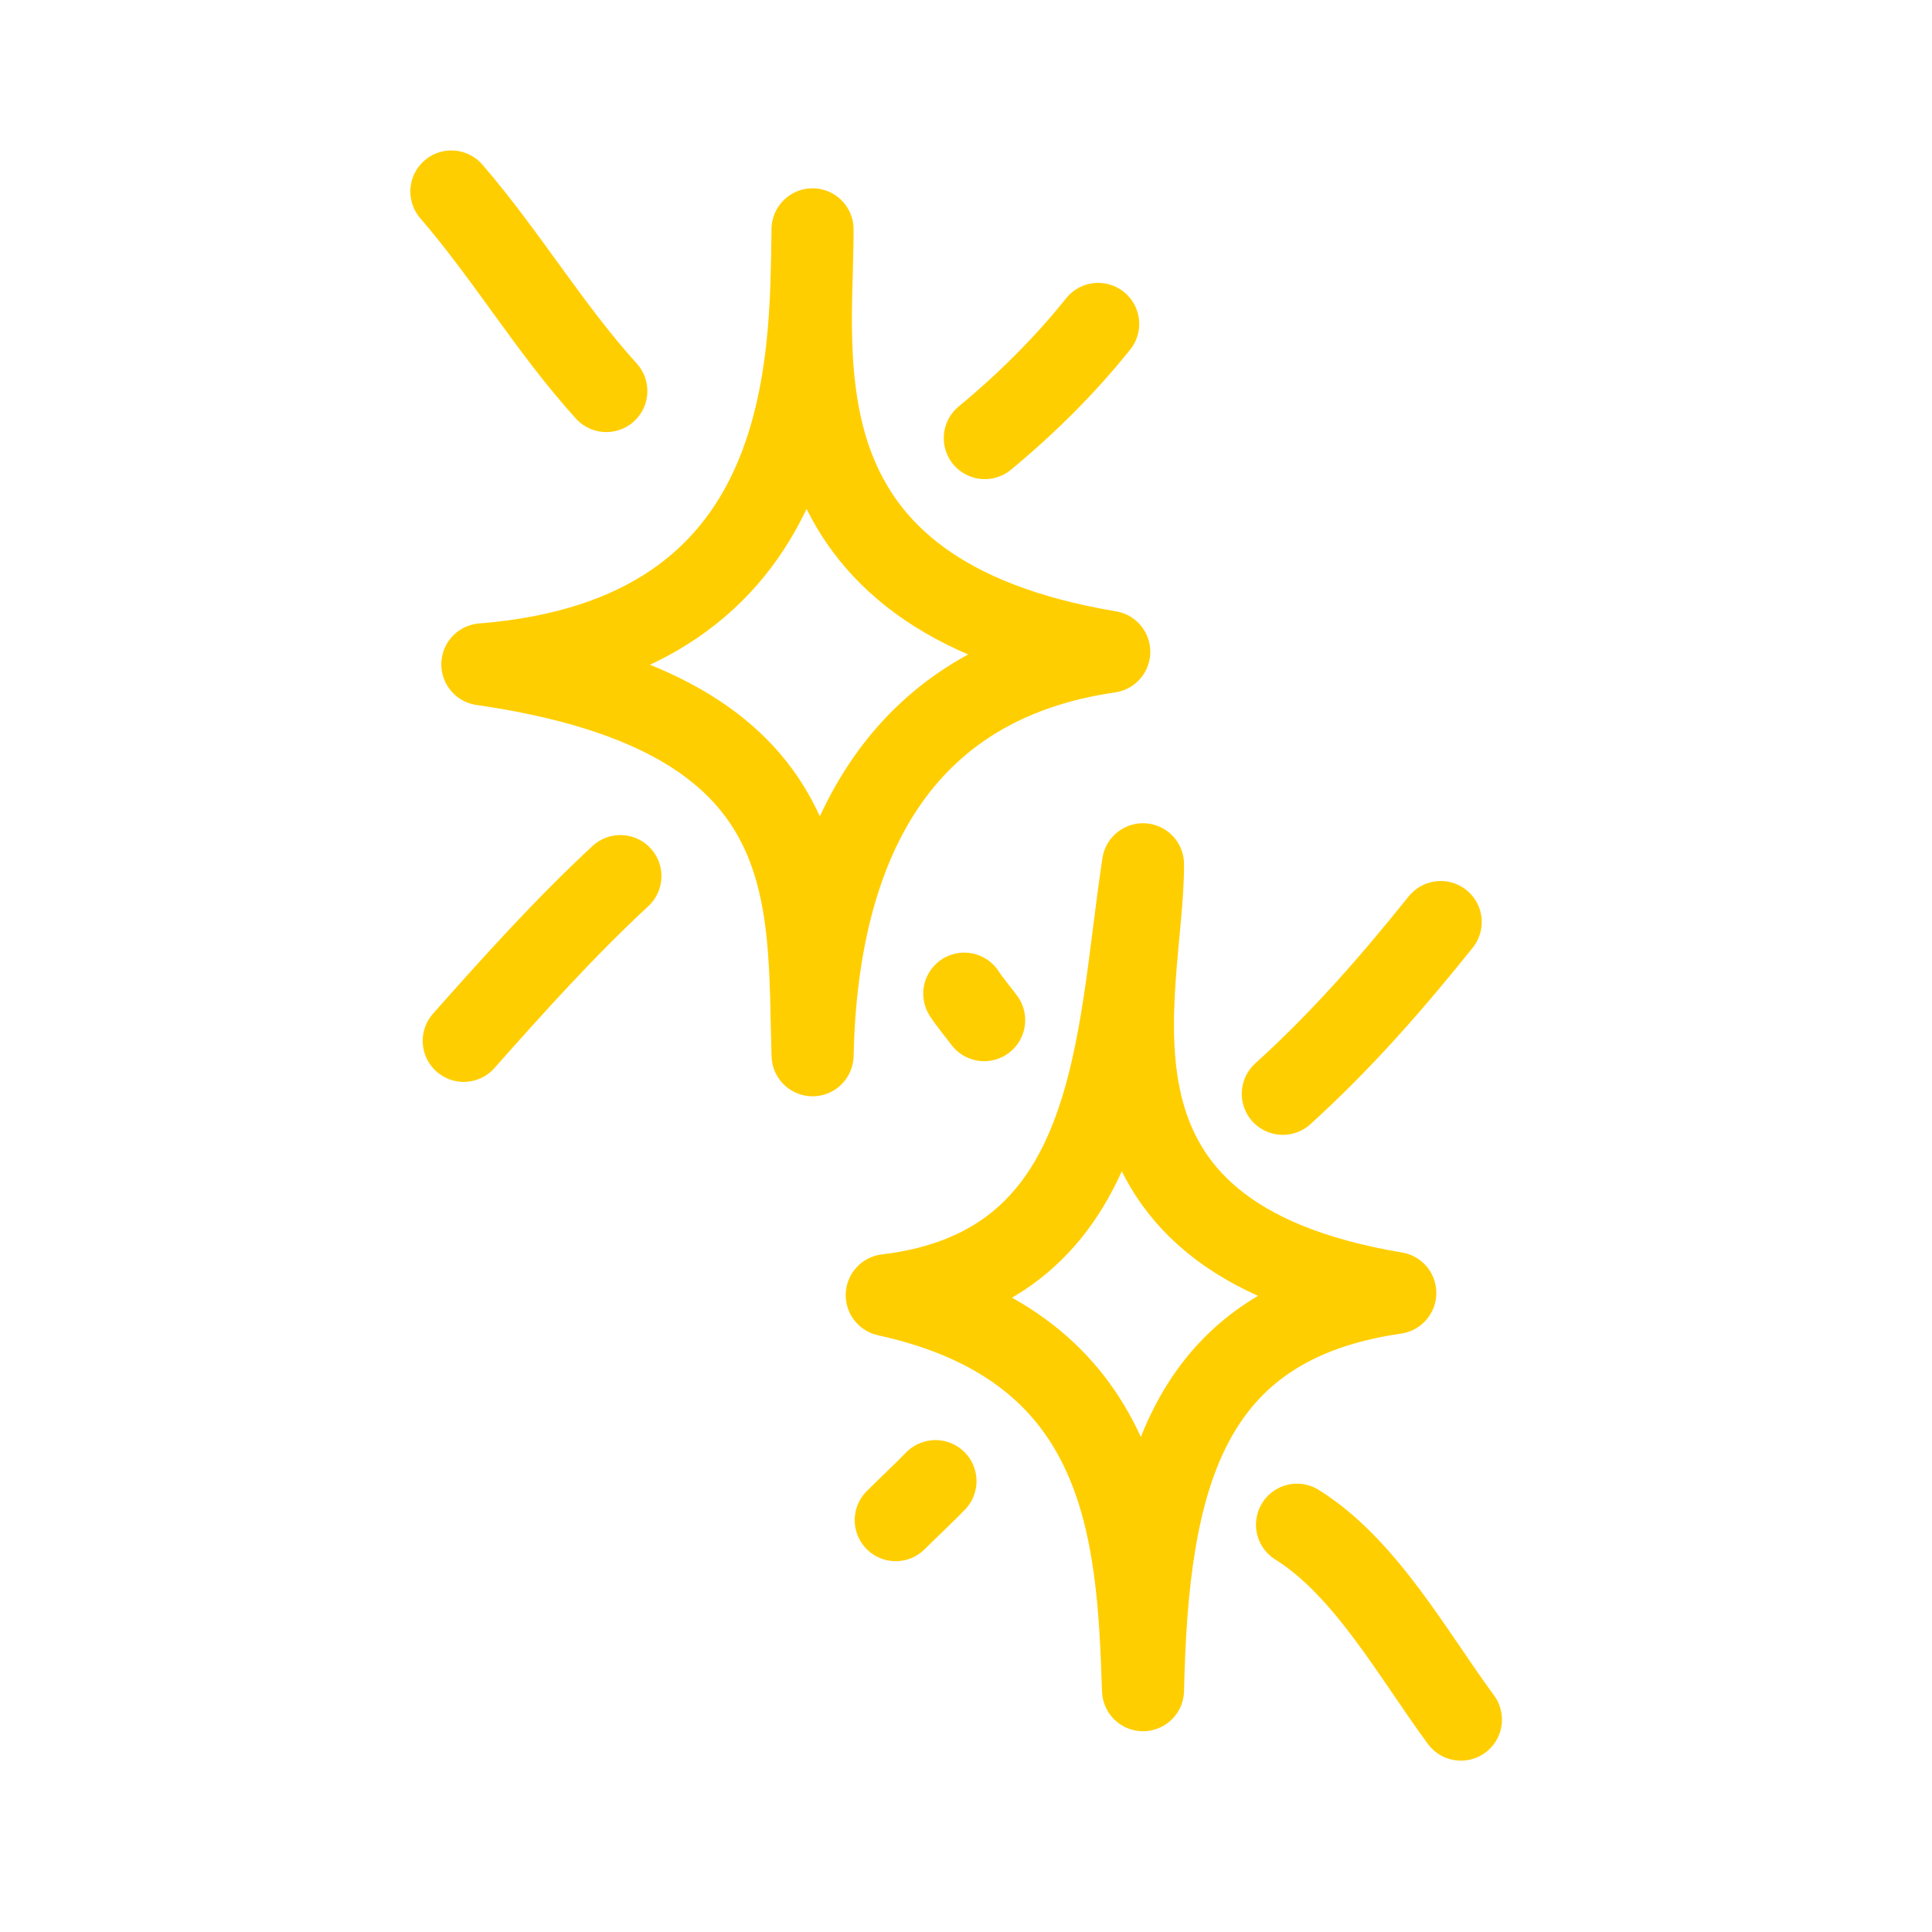 <?xml version="1.0" encoding="UTF-8"?> <svg xmlns="http://www.w3.org/2000/svg" width="70" height="70" viewBox="0 0 70 70" fill="none"> <path fill-rule="evenodd" clip-rule="evenodd" d="M29.44 8.309C29.457 13.025 27.853 21.555 40.19 23.616C32.532 24.722 29.605 30.641 29.441 38.234C29.253 32.503 30.039 25.885 17.476 24.071C29.534 23.117 29.367 13.155 29.44 8.309Z" stroke="#FFCE00" stroke-width="2.973" stroke-miterlimit="1.5" stroke-linecap="round" stroke-linejoin="round"></path> <path fill-rule="evenodd" clip-rule="evenodd" d="M41.413 31.314C41.43 36.03 38.217 44.785 50.554 46.847C42.896 47.952 41.578 53.646 41.414 61.239C41.226 55.507 40.842 48.839 32.128 46.926C40.575 45.918 40.432 37.749 41.413 31.314Z" stroke="#FFCE00" stroke-width="2.973" stroke-miterlimit="1.5" stroke-linecap="round" stroke-linejoin="round"></path> <path d="M16.354 6.938C18.345 9.242 19.924 11.914 21.968 14.168" stroke="#FFCE00" stroke-width="2.973" stroke-miterlimit="1.5" stroke-linecap="round" stroke-linejoin="round"></path> <path d="M35.681 15.873C37.172 14.644 38.581 13.246 39.789 11.736" stroke="#FFCE00" stroke-width="2.973" stroke-miterlimit="1.5" stroke-linecap="round" stroke-linejoin="round"></path> <path d="M22.479 31.743C20.475 33.6 18.614 35.668 16.802 37.712" stroke="#FFCE00" stroke-width="2.973" stroke-miterlimit="1.5" stroke-linecap="round" stroke-linejoin="round"></path> <path d="M34.937 36.002C35.156 36.336 35.42 36.641 35.658 36.962" stroke="#FFCE00" stroke-width="2.973" stroke-miterlimit="1.5" stroke-linecap="round" stroke-linejoin="round"></path> <path d="M32.454 55.078C32.931 54.603 33.425 54.146 33.894 53.664" stroke="#FFCE00" stroke-width="2.973" stroke-miterlimit="1.5" stroke-linecap="round" stroke-linejoin="round"></path> <path d="M46.478 39.631C48.588 37.722 50.423 35.624 52.2 33.407" stroke="#FFCE00" stroke-width="2.973" stroke-miterlimit="1.5" stroke-linecap="round" stroke-linejoin="round"></path> <path d="M46.993 55.243C49.48 56.791 51.212 59.977 52.932 62.305" stroke="#FFCE00" stroke-width="2.973" stroke-miterlimit="1.5" stroke-linecap="round" stroke-linejoin="round"></path> </svg> 